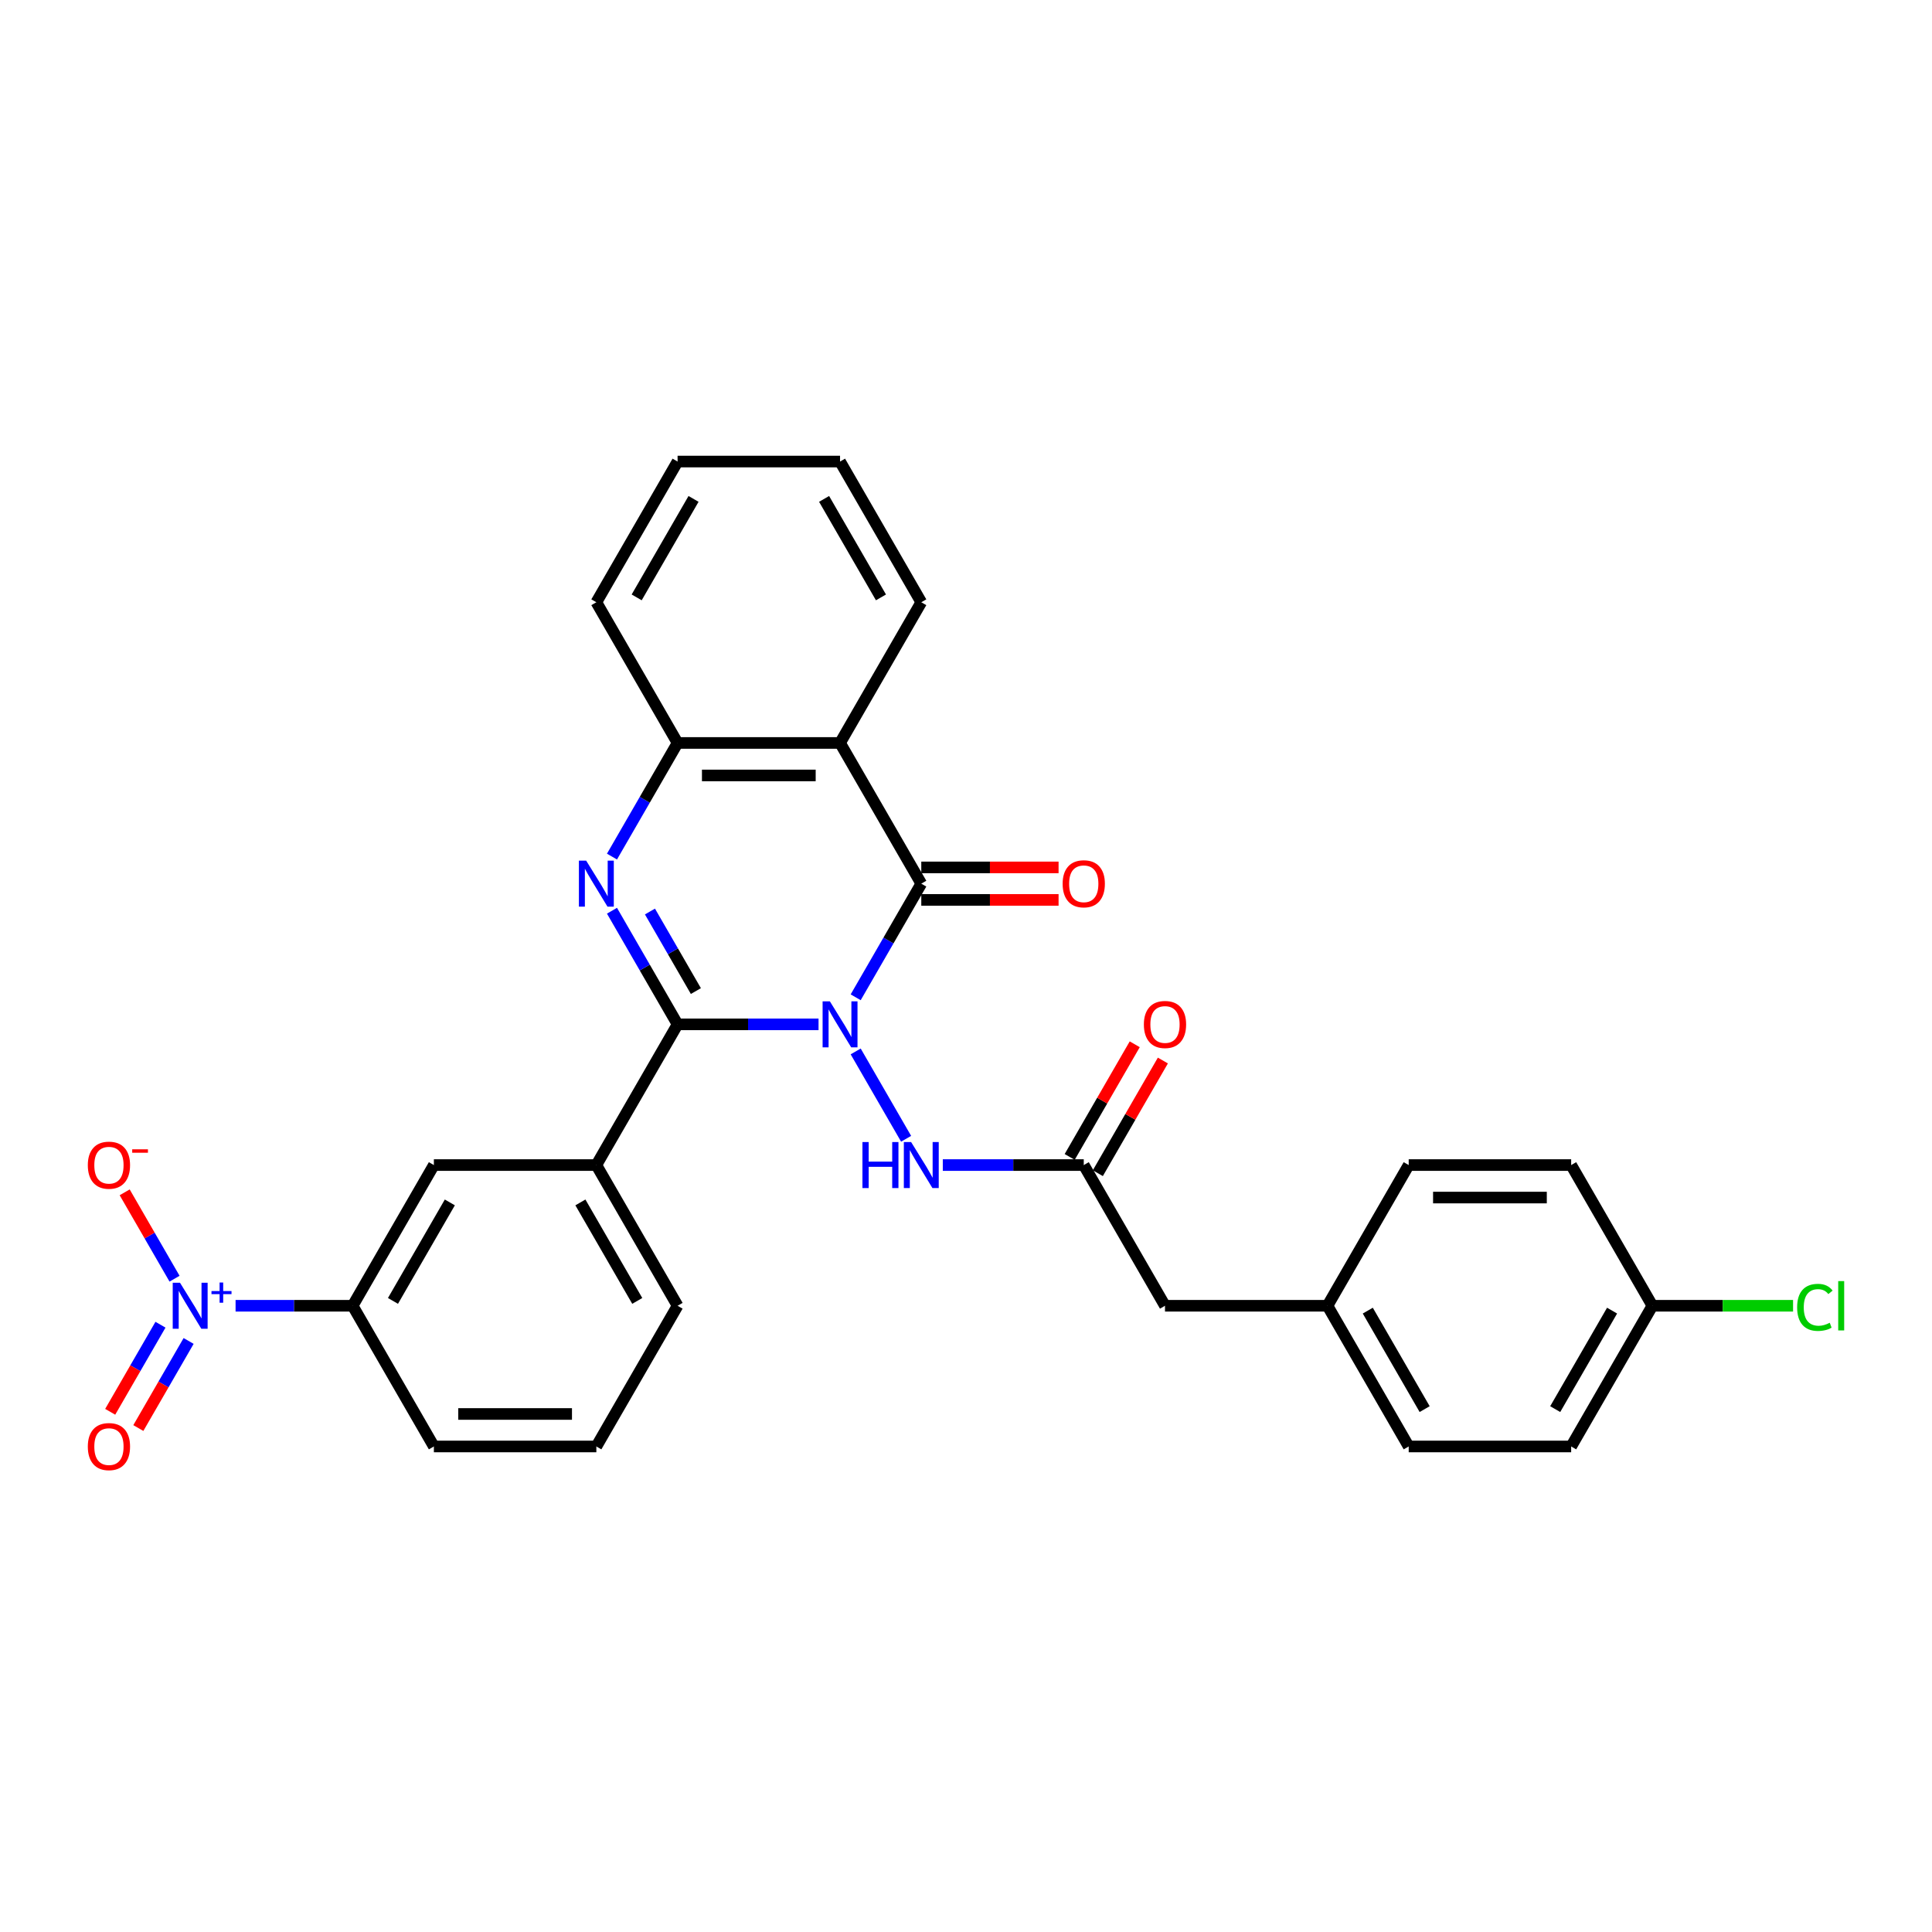 <?xml version='1.0' encoding='iso-8859-1'?>
<svg version='1.1' baseProfile='full'
              xmlns='http://www.w3.org/2000/svg'
                      xmlns:rdkit='http://www.rdkit.org/xml'
                      xmlns:xlink='http://www.w3.org/1999/xlink'
                  xml:space='preserve'
width='1000px' height='1000px' viewBox='0 0 1000 1000'>
<!-- END OF HEADER -->
<rect style='opacity:1.0;fill:#FFFFFF;stroke:none' width='1000' height='1000' x='0' y='0'> </rect>
<path class='bond-0' d='M 423.676,530.208 L 387.196,530.208' style='fill:none;fill-rule:evenodd;stroke:#0000FF;stroke-width:6px;stroke-linecap:butt;stroke-linejoin:miter;stroke-opacity:1' />
<path class='bond-0' d='M 387.196,530.208 L 350.716,530.208' style='fill:none;fill-rule:evenodd;stroke:#000000;stroke-width:6px;stroke-linecap:butt;stroke-linejoin:miter;stroke-opacity:1' />
<path class='bond-1' d='M 442.899,516.198 L 459.878,486.789' style='fill:none;fill-rule:evenodd;stroke:#0000FF;stroke-width:6px;stroke-linecap:butt;stroke-linejoin:miter;stroke-opacity:1' />
<path class='bond-1' d='M 459.878,486.789 L 476.857,457.38' style='fill:none;fill-rule:evenodd;stroke:#000000;stroke-width:6px;stroke-linecap:butt;stroke-linejoin:miter;stroke-opacity:1' />
<path class='bond-6' d='M 442.899,544.218 L 469.002,589.43' style='fill:none;fill-rule:evenodd;stroke:#0000FF;stroke-width:6px;stroke-linecap:butt;stroke-linejoin:miter;stroke-opacity:1' />
<path class='bond-2' d='M 350.716,530.208 L 333.737,500.799' style='fill:none;fill-rule:evenodd;stroke:#000000;stroke-width:6px;stroke-linecap:butt;stroke-linejoin:miter;stroke-opacity:1' />
<path class='bond-2' d='M 333.737,500.799 L 316.758,471.39' style='fill:none;fill-rule:evenodd;stroke:#0000FF;stroke-width:6px;stroke-linecap:butt;stroke-linejoin:miter;stroke-opacity:1' />
<path class='bond-2' d='M 360.188,512.976 L 348.303,492.389' style='fill:none;fill-rule:evenodd;stroke:#000000;stroke-width:6px;stroke-linecap:butt;stroke-linejoin:miter;stroke-opacity:1' />
<path class='bond-2' d='M 348.303,492.389 L 336.417,471.803' style='fill:none;fill-rule:evenodd;stroke:#0000FF;stroke-width:6px;stroke-linecap:butt;stroke-linejoin:miter;stroke-opacity:1' />
<path class='bond-7' d='M 350.716,530.208 L 308.669,603.035' style='fill:none;fill-rule:evenodd;stroke:#000000;stroke-width:6px;stroke-linecap:butt;stroke-linejoin:miter;stroke-opacity:1' />
<path class='bond-3' d='M 476.857,457.38 L 434.81,384.552' style='fill:none;fill-rule:evenodd;stroke:#000000;stroke-width:6px;stroke-linecap:butt;stroke-linejoin:miter;stroke-opacity:1' />
<path class='bond-12' d='M 476.857,465.789 L 512.387,465.789' style='fill:none;fill-rule:evenodd;stroke:#000000;stroke-width:6px;stroke-linecap:butt;stroke-linejoin:miter;stroke-opacity:1' />
<path class='bond-12' d='M 512.387,465.789 L 547.917,465.789' style='fill:none;fill-rule:evenodd;stroke:#FF0000;stroke-width:6px;stroke-linecap:butt;stroke-linejoin:miter;stroke-opacity:1' />
<path class='bond-12' d='M 476.857,448.971 L 512.387,448.971' style='fill:none;fill-rule:evenodd;stroke:#000000;stroke-width:6px;stroke-linecap:butt;stroke-linejoin:miter;stroke-opacity:1' />
<path class='bond-12' d='M 512.387,448.971 L 547.917,448.971' style='fill:none;fill-rule:evenodd;stroke:#FF0000;stroke-width:6px;stroke-linecap:butt;stroke-linejoin:miter;stroke-opacity:1' />
<path class='bond-30' d='M 316.758,443.37 L 333.737,413.961' style='fill:none;fill-rule:evenodd;stroke:#0000FF;stroke-width:6px;stroke-linecap:butt;stroke-linejoin:miter;stroke-opacity:1' />
<path class='bond-30' d='M 333.737,413.961 L 350.716,384.552' style='fill:none;fill-rule:evenodd;stroke:#000000;stroke-width:6px;stroke-linecap:butt;stroke-linejoin:miter;stroke-opacity:1' />
<path class='bond-5' d='M 434.81,384.552 L 350.716,384.552' style='fill:none;fill-rule:evenodd;stroke:#000000;stroke-width:6px;stroke-linecap:butt;stroke-linejoin:miter;stroke-opacity:1' />
<path class='bond-5' d='M 422.196,401.371 L 363.33,401.371' style='fill:none;fill-rule:evenodd;stroke:#000000;stroke-width:6px;stroke-linecap:butt;stroke-linejoin:miter;stroke-opacity:1' />
<path class='bond-18' d='M 434.81,384.552 L 476.857,311.725' style='fill:none;fill-rule:evenodd;stroke:#000000;stroke-width:6px;stroke-linecap:butt;stroke-linejoin:miter;stroke-opacity:1' />
<path class='bond-4' d='M 121.934,675.863 L 152.231,675.863' style='fill:none;fill-rule:evenodd;stroke:#0000FF;stroke-width:6px;stroke-linecap:butt;stroke-linejoin:miter;stroke-opacity:1' />
<path class='bond-4' d='M 152.231,675.863 L 182.528,675.863' style='fill:none;fill-rule:evenodd;stroke:#000000;stroke-width:6px;stroke-linecap:butt;stroke-linejoin:miter;stroke-opacity:1' />
<path class='bond-11' d='M 90.345,661.853 L 77.439,639.499' style='fill:none;fill-rule:evenodd;stroke:#0000FF;stroke-width:6px;stroke-linecap:butt;stroke-linejoin:miter;stroke-opacity:1' />
<path class='bond-11' d='M 77.439,639.499 L 64.533,617.146' style='fill:none;fill-rule:evenodd;stroke:#FF0000;stroke-width:6px;stroke-linecap:butt;stroke-linejoin:miter;stroke-opacity:1' />
<path class='bond-13' d='M 83.062,685.668 L 70.05,708.207' style='fill:none;fill-rule:evenodd;stroke:#0000FF;stroke-width:6px;stroke-linecap:butt;stroke-linejoin:miter;stroke-opacity:1' />
<path class='bond-13' d='M 70.05,708.207 L 57.037,730.746' style='fill:none;fill-rule:evenodd;stroke:#FF0000;stroke-width:6px;stroke-linecap:butt;stroke-linejoin:miter;stroke-opacity:1' />
<path class='bond-13' d='M 97.628,694.078 L 84.615,716.616' style='fill:none;fill-rule:evenodd;stroke:#0000FF;stroke-width:6px;stroke-linecap:butt;stroke-linejoin:miter;stroke-opacity:1' />
<path class='bond-13' d='M 84.615,716.616 L 71.602,739.155' style='fill:none;fill-rule:evenodd;stroke:#FF0000;stroke-width:6px;stroke-linecap:butt;stroke-linejoin:miter;stroke-opacity:1' />
<path class='bond-25' d='M 350.716,384.552 L 308.669,311.725' style='fill:none;fill-rule:evenodd;stroke:#000000;stroke-width:6px;stroke-linecap:butt;stroke-linejoin:miter;stroke-opacity:1' />
<path class='bond-8' d='M 487.991,603.035 L 524.471,603.035' style='fill:none;fill-rule:evenodd;stroke:#0000FF;stroke-width:6px;stroke-linecap:butt;stroke-linejoin:miter;stroke-opacity:1' />
<path class='bond-8' d='M 524.471,603.035 L 560.951,603.035' style='fill:none;fill-rule:evenodd;stroke:#000000;stroke-width:6px;stroke-linecap:butt;stroke-linejoin:miter;stroke-opacity:1' />
<path class='bond-10' d='M 308.669,603.035 L 224.575,603.035' style='fill:none;fill-rule:evenodd;stroke:#000000;stroke-width:6px;stroke-linecap:butt;stroke-linejoin:miter;stroke-opacity:1' />
<path class='bond-24' d='M 308.669,603.035 L 350.716,675.863' style='fill:none;fill-rule:evenodd;stroke:#000000;stroke-width:6px;stroke-linecap:butt;stroke-linejoin:miter;stroke-opacity:1' />
<path class='bond-24' d='M 300.411,622.369 L 329.844,673.348' style='fill:none;fill-rule:evenodd;stroke:#000000;stroke-width:6px;stroke-linecap:butt;stroke-linejoin:miter;stroke-opacity:1' />
<path class='bond-14' d='M 568.234,607.24 L 585.068,578.084' style='fill:none;fill-rule:evenodd;stroke:#000000;stroke-width:6px;stroke-linecap:butt;stroke-linejoin:miter;stroke-opacity:1' />
<path class='bond-14' d='M 585.068,578.084 L 601.901,548.927' style='fill:none;fill-rule:evenodd;stroke:#FF0000;stroke-width:6px;stroke-linecap:butt;stroke-linejoin:miter;stroke-opacity:1' />
<path class='bond-14' d='M 553.669,598.831 L 570.502,569.674' style='fill:none;fill-rule:evenodd;stroke:#000000;stroke-width:6px;stroke-linecap:butt;stroke-linejoin:miter;stroke-opacity:1' />
<path class='bond-14' d='M 570.502,569.674 L 587.336,540.518' style='fill:none;fill-rule:evenodd;stroke:#FF0000;stroke-width:6px;stroke-linecap:butt;stroke-linejoin:miter;stroke-opacity:1' />
<path class='bond-15' d='M 560.951,603.035 L 602.998,675.863' style='fill:none;fill-rule:evenodd;stroke:#000000;stroke-width:6px;stroke-linecap:butt;stroke-linejoin:miter;stroke-opacity:1' />
<path class='bond-9' d='M 182.528,675.863 L 224.575,603.035' style='fill:none;fill-rule:evenodd;stroke:#000000;stroke-width:6px;stroke-linecap:butt;stroke-linejoin:miter;stroke-opacity:1' />
<path class='bond-9' d='M 203.401,673.348 L 232.833,622.369' style='fill:none;fill-rule:evenodd;stroke:#000000;stroke-width:6px;stroke-linecap:butt;stroke-linejoin:miter;stroke-opacity:1' />
<path class='bond-32' d='M 182.528,675.863 L 224.575,748.691' style='fill:none;fill-rule:evenodd;stroke:#000000;stroke-width:6px;stroke-linecap:butt;stroke-linejoin:miter;stroke-opacity:1' />
<path class='bond-16' d='M 602.998,675.863 L 687.093,675.863' style='fill:none;fill-rule:evenodd;stroke:#000000;stroke-width:6px;stroke-linecap:butt;stroke-linejoin:miter;stroke-opacity:1' />
<path class='bond-22' d='M 687.093,675.863 L 729.14,603.035' style='fill:none;fill-rule:evenodd;stroke:#000000;stroke-width:6px;stroke-linecap:butt;stroke-linejoin:miter;stroke-opacity:1' />
<path class='bond-23' d='M 687.093,675.863 L 729.14,748.691' style='fill:none;fill-rule:evenodd;stroke:#000000;stroke-width:6px;stroke-linecap:butt;stroke-linejoin:miter;stroke-opacity:1' />
<path class='bond-23' d='M 707.965,678.378 L 737.398,729.357' style='fill:none;fill-rule:evenodd;stroke:#000000;stroke-width:6px;stroke-linecap:butt;stroke-linejoin:miter;stroke-opacity:1' />
<path class='bond-17' d='M 855.281,675.863 L 813.234,748.691' style='fill:none;fill-rule:evenodd;stroke:#000000;stroke-width:6px;stroke-linecap:butt;stroke-linejoin:miter;stroke-opacity:1' />
<path class='bond-17' d='M 834.408,678.378 L 804.975,729.357' style='fill:none;fill-rule:evenodd;stroke:#000000;stroke-width:6px;stroke-linecap:butt;stroke-linejoin:miter;stroke-opacity:1' />
<path class='bond-19' d='M 855.281,675.863 L 891.685,675.863' style='fill:none;fill-rule:evenodd;stroke:#000000;stroke-width:6px;stroke-linecap:butt;stroke-linejoin:miter;stroke-opacity:1' />
<path class='bond-19' d='M 891.685,675.863 L 928.089,675.863' style='fill:none;fill-rule:evenodd;stroke:#00CC00;stroke-width:6px;stroke-linecap:butt;stroke-linejoin:miter;stroke-opacity:1' />
<path class='bond-33' d='M 855.281,675.863 L 813.234,603.035' style='fill:none;fill-rule:evenodd;stroke:#000000;stroke-width:6px;stroke-linecap:butt;stroke-linejoin:miter;stroke-opacity:1' />
<path class='bond-28' d='M 476.857,311.725 L 434.81,238.897' style='fill:none;fill-rule:evenodd;stroke:#000000;stroke-width:6px;stroke-linecap:butt;stroke-linejoin:miter;stroke-opacity:1' />
<path class='bond-28' d='M 455.985,309.21 L 426.552,258.231' style='fill:none;fill-rule:evenodd;stroke:#000000;stroke-width:6px;stroke-linecap:butt;stroke-linejoin:miter;stroke-opacity:1' />
<path class='bond-20' d='M 813.234,748.691 L 729.14,748.691' style='fill:none;fill-rule:evenodd;stroke:#000000;stroke-width:6px;stroke-linecap:butt;stroke-linejoin:miter;stroke-opacity:1' />
<path class='bond-21' d='M 813.234,603.035 L 729.14,603.035' style='fill:none;fill-rule:evenodd;stroke:#000000;stroke-width:6px;stroke-linecap:butt;stroke-linejoin:miter;stroke-opacity:1' />
<path class='bond-21' d='M 800.62,619.854 L 741.754,619.854' style='fill:none;fill-rule:evenodd;stroke:#000000;stroke-width:6px;stroke-linecap:butt;stroke-linejoin:miter;stroke-opacity:1' />
<path class='bond-27' d='M 350.716,675.863 L 308.669,748.691' style='fill:none;fill-rule:evenodd;stroke:#000000;stroke-width:6px;stroke-linecap:butt;stroke-linejoin:miter;stroke-opacity:1' />
<path class='bond-31' d='M 308.669,311.725 L 350.716,238.897' style='fill:none;fill-rule:evenodd;stroke:#000000;stroke-width:6px;stroke-linecap:butt;stroke-linejoin:miter;stroke-opacity:1' />
<path class='bond-31' d='M 329.542,309.21 L 358.975,258.231' style='fill:none;fill-rule:evenodd;stroke:#000000;stroke-width:6px;stroke-linecap:butt;stroke-linejoin:miter;stroke-opacity:1' />
<path class='bond-26' d='M 224.575,748.691 L 308.669,748.691' style='fill:none;fill-rule:evenodd;stroke:#000000;stroke-width:6px;stroke-linecap:butt;stroke-linejoin:miter;stroke-opacity:1' />
<path class='bond-26' d='M 237.189,731.872 L 296.055,731.872' style='fill:none;fill-rule:evenodd;stroke:#000000;stroke-width:6px;stroke-linecap:butt;stroke-linejoin:miter;stroke-opacity:1' />
<path class='bond-29' d='M 434.81,238.897 L 350.716,238.897' style='fill:none;fill-rule:evenodd;stroke:#000000;stroke-width:6px;stroke-linecap:butt;stroke-linejoin:miter;stroke-opacity:1' />
<path  class='atom-0' d='M 429.546 518.3
L 437.35 530.914
Q 438.124 532.159, 439.368 534.412
Q 440.613 536.666, 440.68 536.801
L 440.68 518.3
L 443.842 518.3
L 443.842 542.115
L 440.579 542.115
L 432.203 528.324
Q 431.228 526.709, 430.185 524.859
Q 429.176 523.009, 428.873 522.437
L 428.873 542.115
L 425.779 542.115
L 425.779 518.3
L 429.546 518.3
' fill='#0000FF'/>
<path  class='atom-3' d='M 303.405 445.472
L 311.209 458.086
Q 311.982 459.331, 313.227 461.585
Q 314.472 463.838, 314.539 463.973
L 314.539 445.472
L 317.701 445.472
L 317.701 469.288
L 314.438 469.288
L 306.062 455.496
Q 305.087 453.882, 304.044 452.032
Q 303.035 450.182, 302.732 449.61
L 302.732 469.288
L 299.637 469.288
L 299.637 445.472
L 303.405 445.472
' fill='#0000FF'/>
<path  class='atom-5' d='M 93.169 663.955
L 100.973 676.569
Q 101.747 677.814, 102.992 680.068
Q 104.236 682.321, 104.304 682.456
L 104.304 663.955
L 107.466 663.955
L 107.466 687.771
L 104.203 687.771
L 95.827 673.979
Q 94.851 672.365, 93.809 670.515
Q 92.799 668.664, 92.497 668.093
L 92.497 687.771
L 89.402 687.771
L 89.402 663.955
L 93.169 663.955
' fill='#0000FF'/>
<path  class='atom-5' d='M 109.464 668.248
L 113.66 668.248
L 113.66 663.83
L 115.524 663.83
L 115.524 668.248
L 119.831 668.248
L 119.831 669.847
L 115.524 669.847
L 115.524 674.287
L 113.66 674.287
L 113.66 669.847
L 109.464 669.847
L 109.464 668.248
' fill='#0000FF'/>
<path  class='atom-7' d='M 446.398 591.128
L 449.628 591.128
L 449.628 601.253
L 461.804 601.253
L 461.804 591.128
L 465.034 591.128
L 465.034 614.943
L 461.804 614.943
L 461.804 603.944
L 449.628 603.944
L 449.628 614.943
L 446.398 614.943
L 446.398 591.128
' fill='#0000FF'/>
<path  class='atom-7' d='M 471.593 591.128
L 479.397 603.742
Q 480.171 604.986, 481.415 607.24
Q 482.66 609.494, 482.727 609.628
L 482.727 591.128
L 485.889 591.128
L 485.889 614.943
L 482.626 614.943
L 474.25 601.152
Q 473.275 599.537, 472.232 597.687
Q 471.223 595.837, 470.92 595.265
L 470.92 614.943
L 467.826 614.943
L 467.826 591.128
L 471.593 591.128
' fill='#0000FF'/>
<path  class='atom-12' d='M 45.455 603.103
Q 45.455 597.384, 48.28 594.189
Q 51.106 590.993, 56.387 590.993
Q 61.668 590.993, 64.493 594.189
Q 67.319 597.384, 67.319 603.103
Q 67.319 608.888, 64.46 612.185
Q 61.601 615.448, 56.387 615.448
Q 51.139 615.448, 48.28 612.185
Q 45.455 608.922, 45.455 603.103
M 56.387 612.757
Q 60.02 612.757, 61.971 610.335
Q 63.955 607.879, 63.955 603.103
Q 63.955 598.427, 61.971 596.072
Q 60.02 593.684, 56.387 593.684
Q 52.754 593.684, 50.769 596.039
Q 48.818 598.393, 48.818 603.103
Q 48.818 607.913, 50.769 610.335
Q 52.754 612.757, 56.387 612.757
' fill='#FF0000'/>
<path  class='atom-12' d='M 68.429 594.88
L 76.577 594.88
L 76.577 596.656
L 68.429 596.656
L 68.429 594.88
' fill='#FF0000'/>
<path  class='atom-13' d='M 550.019 457.447
Q 550.019 451.729, 552.845 448.533
Q 555.67 445.338, 560.951 445.338
Q 566.233 445.338, 569.058 448.533
Q 571.884 451.729, 571.884 457.447
Q 571.884 463.233, 569.024 466.529
Q 566.165 469.792, 560.951 469.792
Q 555.704 469.792, 552.845 466.529
Q 550.019 463.267, 550.019 457.447
M 560.951 467.101
Q 564.584 467.101, 566.535 464.679
Q 568.52 462.224, 568.52 457.447
Q 568.52 452.772, 566.535 450.417
Q 564.584 448.029, 560.951 448.029
Q 557.319 448.029, 555.334 450.383
Q 553.383 452.738, 553.383 457.447
Q 553.383 462.257, 555.334 464.679
Q 557.319 467.101, 560.951 467.101
' fill='#FF0000'/>
<path  class='atom-14' d='M 45.455 748.758
Q 45.455 743.039, 48.28 739.844
Q 51.106 736.648, 56.387 736.648
Q 61.668 736.648, 64.493 739.844
Q 67.319 743.039, 67.319 748.758
Q 67.319 754.544, 64.46 757.84
Q 61.601 761.103, 56.387 761.103
Q 51.139 761.103, 48.28 757.84
Q 45.455 754.577, 45.455 748.758
M 56.387 758.412
Q 60.02 758.412, 61.971 755.99
Q 63.955 753.534, 63.955 748.758
Q 63.955 744.082, 61.971 741.728
Q 60.02 739.339, 56.387 739.339
Q 52.754 739.339, 50.769 741.694
Q 48.818 744.049, 48.818 748.758
Q 48.818 753.568, 50.769 755.99
Q 52.754 758.412, 56.387 758.412
' fill='#FF0000'/>
<path  class='atom-15' d='M 592.066 530.275
Q 592.066 524.557, 594.892 521.361
Q 597.717 518.165, 602.998 518.165
Q 608.28 518.165, 611.105 521.361
Q 613.931 524.557, 613.931 530.275
Q 613.931 536.061, 611.071 539.357
Q 608.212 542.62, 602.998 542.62
Q 597.751 542.62, 594.892 539.357
Q 592.066 536.094, 592.066 530.275
M 602.998 539.929
Q 606.631 539.929, 608.582 537.507
Q 610.567 535.051, 610.567 530.275
Q 610.567 525.599, 608.582 523.245
Q 606.631 520.856, 602.998 520.856
Q 599.366 520.856, 597.381 523.211
Q 595.43 525.566, 595.43 530.275
Q 595.43 535.085, 597.381 537.507
Q 599.366 539.929, 602.998 539.929
' fill='#FF0000'/>
<path  class='atom-20' d='M 930.192 676.687
Q 930.192 670.767, 932.95 667.672
Q 935.742 664.544, 941.023 664.544
Q 945.934 664.544, 948.558 668.009
L 946.338 669.825
Q 944.421 667.302, 941.023 667.302
Q 937.424 667.302, 935.507 669.724
Q 933.623 672.112, 933.623 676.687
Q 933.623 681.396, 935.574 683.818
Q 937.558 686.24, 941.393 686.24
Q 944.017 686.24, 947.078 684.659
L 948.02 687.182
Q 946.775 687.989, 944.891 688.46
Q 943.008 688.931, 940.922 688.931
Q 935.742 688.931, 932.95 685.769
Q 930.192 682.607, 930.192 676.687
' fill='#00CC00'/>
<path  class='atom-20' d='M 951.451 663.097
L 954.545 663.097
L 954.545 688.628
L 951.451 688.628
L 951.451 663.097
' fill='#00CC00'/>
</svg>
